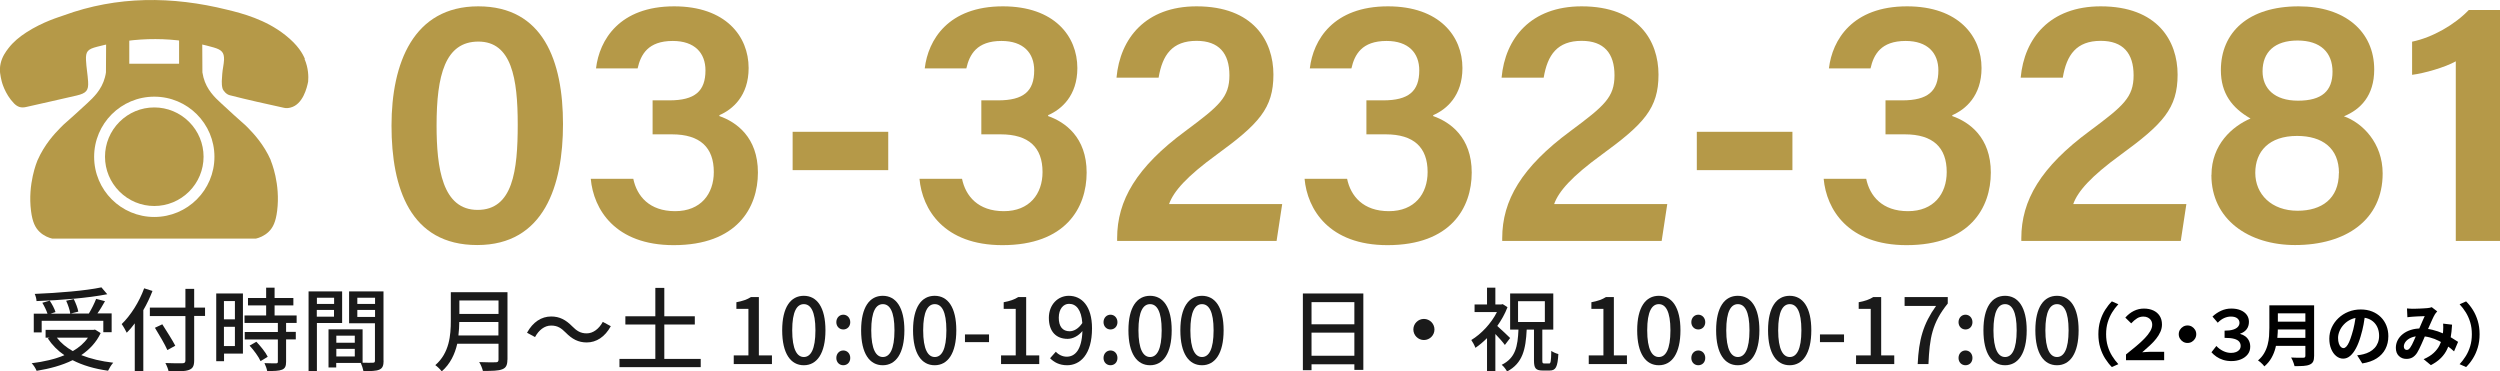 <?xml version="1.0" encoding="UTF-8"?>
<svg id="a" data-name=" レイヤー 2" xmlns="http://www.w3.org/2000/svg" width="83.573mm" height="12.418mm" viewBox="0 0 236.9 35.2">
  <defs>
    <style>
      .c {
        fill: #b59948;
      }

      .d {
        fill: #1a1a1a;
      }
    </style>
  </defs>
  <g id="b" data-name=" レイヤー 1-2">
    <path class="c" d="M53.35,11.77c0,5.8-1.78,11.45-8.13,11.45s-8.12-5.4-8.12-11.31S39.16.6,45.32.6s8.03,5.18,8.03,11.17ZM41.37,11.88c0,4.06.55,8.01,3.89,8.01s3.8-3.72,3.8-8.09-.58-7.86-3.73-7.86-3.96,3.19-3.96,7.94Z"/>
    <path class="c" d="M56.48,6.47c.32-2.69,2.22-5.87,7.4-5.87,4.88,0,7.06,2.83,7.06,5.85,0,2.64-1.53,3.93-2.77,4.46v.09c1.6.56,3.65,2,3.65,5.35s-2,6.88-7.98,6.88c-5.56,0-7.6-3.4-7.86-6.29h4.03c.34,1.64,1.52,3.07,3.96,3.07s3.67-1.64,3.67-3.71c0-2.32-1.29-3.57-3.97-3.57h-1.83v-3.22h1.59c2.41,0,3.42-.86,3.42-2.84,0-1.66-1.03-2.79-3.1-2.79-2.35,0-3.03,1.29-3.33,2.6h-3.94v-.01Z"/>
    <path class="c" d="M84.17,12.49v3.63h-9.06v-3.63s9.06,0,9.06,0Z"/>
    <path class="c" d="M87.63,6.47c.32-2.69,2.22-5.87,7.4-5.87,4.88,0,7.06,2.83,7.06,5.85,0,2.64-1.53,3.93-2.77,4.46v.09c1.6.56,3.65,2,3.65,5.35s-2,6.88-7.98,6.88c-5.56,0-7.6-3.4-7.86-6.29h4.03c.34,1.64,1.52,3.07,3.96,3.07s3.67-1.64,3.67-3.71c0-2.32-1.29-3.57-3.97-3.57h-1.83v-3.22h1.59c2.41,0,3.42-.86,3.42-2.84,0-1.66-1.03-2.79-3.1-2.79-2.35,0-3.03,1.29-3.33,2.6h-3.94v-.01Z"/>
    <path class="c" d="M105.86,22.83v-.26c0-3.58,1.83-6.73,6.48-10.16,3.22-2.39,4.16-3.2,4.16-5.28s-1-3.26-3.11-3.26c-2.31,0-3.24,1.33-3.6,3.49h-3.99c.34-3.74,2.77-6.76,7.59-6.76,5.37,0,7.28,3.27,7.28,6.47s-1.38,4.67-5.4,7.6c-2.8,2.04-4.06,3.45-4.49,4.67h10.72l-.53,3.49h-15.11Z"/>
    <path class="c" d="M124.12,6.47c.32-2.69,2.22-5.87,7.4-5.87,4.88,0,7.06,2.83,7.06,5.85,0,2.64-1.53,3.93-2.77,4.46v.09c1.6.56,3.65,2,3.65,5.35s-2,6.88-7.98,6.88c-5.56,0-7.6-3.4-7.86-6.29h4.03c.34,1.64,1.52,3.07,3.96,3.07s3.67-1.64,3.67-3.71c0-2.32-1.29-3.57-3.97-3.57h-1.83v-3.22h1.59c2.41,0,3.42-.86,3.42-2.84,0-1.66-1.03-2.79-3.1-2.79-2.35,0-3.03,1.29-3.33,2.6h-3.94v-.01Z"/>
    <path class="c" d="M142.35,22.83v-.26c0-3.58,1.83-6.73,6.48-10.16,3.22-2.39,4.16-3.2,4.16-5.28s-1-3.26-3.11-3.26c-2.31,0-3.24,1.33-3.6,3.49h-3.99c.34-3.74,2.77-6.76,7.59-6.76,5.37,0,7.28,3.27,7.28,6.47s-1.38,4.67-5.4,7.6c-2.8,2.04-4.06,3.45-4.49,4.67h10.72l-.53,3.49h-15.11,0Z"/>
    <path class="c" d="M169.85,12.49v3.63h-9.06v-3.63s9.06,0,9.06,0Z"/>
    <path class="c" d="M173.31,6.47c.32-2.69,2.22-5.87,7.4-5.87,4.88,0,7.06,2.83,7.06,5.85,0,2.64-1.53,3.93-2.77,4.46v.09c1.6.56,3.65,2,3.65,5.35s-2,6.88-7.98,6.88c-5.56,0-7.6-3.4-7.86-6.29h4.03c.34,1.64,1.52,3.07,3.96,3.07s3.67-1.64,3.67-3.71c0-2.32-1.29-3.57-3.97-3.57h-1.83v-3.22h1.59c2.41,0,3.42-.86,3.42-2.84,0-1.66-1.03-2.79-3.1-2.79-2.35,0-3.03,1.29-3.33,2.6h-3.94v-.01Z"/>
    <path class="c" d="M191.54,22.83v-.26c0-3.58,1.83-6.73,6.48-10.16,3.22-2.39,4.16-3.2,4.16-5.28s-1-3.26-3.11-3.26c-2.31,0-3.24,1.33-3.6,3.49h-3.99c.34-3.74,2.77-6.76,7.59-6.76,5.37,0,7.28,3.27,7.28,6.47s-1.38,4.67-5.4,7.6c-2.8,2.04-4.06,3.45-4.49,4.67h10.72l-.53,3.49h-15.11,0Z"/>
    <path class="c" d="M209.56,16.58c0-2.89,1.99-4.62,3.7-5.35-1.75-1-2.81-2.38-2.81-4.58,0-3.59,2.6-6.05,7.37-6.05,4.36,0,7.16,2.36,7.16,5.99,0,2.46-1.28,3.78-2.87,4.43,1.74.61,3.67,2.52,3.67,5.42,0,4.39-3.47,6.78-8.3,6.78-4.38,0-7.93-2.41-7.93-6.64h.01ZM221.64,16.4c0-2.37-1.58-3.52-3.97-3.52-2.66,0-3.96,1.47-3.96,3.5s1.54,3.59,4.01,3.59c2.28,0,3.91-1.14,3.91-3.57h.01ZM214.4,6.76c0,1.6,1.1,2.78,3.36,2.78s3.27-.92,3.27-2.74-1.13-2.96-3.31-2.96-3.32,1.1-3.32,2.92Z"/>
    <path class="c" d="M232.71,22.83V5.81c-1.03.58-3.01,1.14-4.14,1.28v-3.14c1.94-.4,4.04-1.61,5.37-3h2.96v21.88h-4.19Z"/>
    <path class="c" d="M28.89,5.58c-.2-.48-.64-1.3-1.86-2.26-1.86-1.47-4.05-2.05-5.51-2.4C16.32-.37,11.11-.4,6.03,1.46c-.34.13-1.93.57-3.55,1.62-.64.42-1.2.87-1.68,1.49-.26.34-.59.79-.74,1.44-.15.66-.02,1.17.1,1.69,0,0,.28,1.19,1.17,2.1.33.33.66.45,1.14.34,1.6-.37,3.2-.71,4.8-1.09.92-.22,1.13-.48,1.08-1.31-.04-.68-.17-1.36-.2-2.04-.04-.83.16-1.04,1.05-1.27,3.7-.97,7.38-.99,11.06.07.75.22.99.47.97,1.16-.02.45-.14.9-.17,1.35s-.09.92.02,1.35c.07.26.39.59.68.66,1.71.44,3.44.82,5.17,1.2.24.05.4.02.61-.03,1.17-.3,1.55-1.89,1.66-2.46.04-.48.03-1.27-.34-2.14l.03-.01Z"/>
    <path class="c" d="M14.62,10.18c-1.25,0-2.42.49-3.3,1.37s-1.37,2.06-1.37,3.3.49,2.42,1.37,3.3,2.06,1.37,3.3,1.37,2.42-.49,3.3-1.37,1.37-2.06,1.37-3.3-.49-2.42-1.37-3.3c-.88-.88-2.06-1.37-3.3-1.37Z"/>
    <path class="c" d="M25.67,15.2c-.67-1.52-1.62-2.52-2.18-3.1-.46-.47-.43-.36-2.54-2.32-.59-.54-1.36-1.27-1.67-2.44-.05-.2-.08-.36-.1-.48,0-1.23-.01-2.47-.02-3.7-.73,0-1.46,0-2.19.01v2.87h-4.72v-2.87c-.73,0-1.46,0-2.19-.01,0,1.23-.01,2.47-.02,3.7-.02.11-.04.28-.1.48-.31,1.17-1.09,1.9-1.67,2.44-2.11,1.95-2.08,1.84-2.54,2.32-.57.58-1.51,1.58-2.18,3.1-.04.1-.94,2.22-.61,4.79.13,1.03.39,1.58.81,1.98s.9.57,1.2.64h19.3c.3-.07.78-.24,1.2-.64s.68-.95.81-1.98c.33-2.57-.56-4.69-.61-4.79h.02ZM14.62,20.56c-3.15,0-5.7-2.55-5.7-5.7s2.55-5.7,5.7-5.7,5.7,2.55,5.7,5.7-2.55,5.7-5.7,5.7Z"/>
    <path class="d" d="M9.54,31.56c-.41.88-1.06,1.56-1.84,2.09.88.35,1.9.59,3.03.72-.17.18-.38.53-.49.76-1.28-.18-2.41-.51-3.36-1-1.01.5-2.18.81-3.41,1.01-.08-.21-.29-.55-.47-.72,1.14-.14,2.19-.38,3.1-.76-.63-.43-1.16-.97-1.57-1.59l.16-.07h-.37v-.74h4.53l.15-.03s.54.33.54.33ZM3.95,31.5h-.75v-1.78h1.3c-.1-.3-.3-.72-.49-1.03l.7-.2c.23.33.46.78.55,1.08l-.46.15h1.86c-.04-.32-.21-.83-.39-1.22l.72-.16c.19.38.38.87.43,1.19l-.72.18h1.72c.25-.41.53-.97.69-1.39l.84.22c-.22.39-.47.82-.72,1.16h1.35v1.78h-.79v-1.08H3.95v1.1ZM10.17,27.88c-1.81.36-4.47.57-6.71.65,0-.2-.09-.51-.17-.68,2.22-.09,4.82-.3,6.32-.62l.56.66v-.01ZM5.39,32c.38.5.89.92,1.51,1.27.59-.34,1.07-.75,1.43-1.27h-2.94Z"/>
    <path class="d" d="M14.45,27.57c-.24.61-.53,1.24-.87,1.82v5.78h-.81v-4.53c-.24.33-.5.63-.76.89-.09-.19-.33-.62-.48-.82.85-.82,1.66-2.09,2.13-3.39,0,0,.79.25.79.25ZM19.43,29.94h-1.03v4.21c0,.56-.15.78-.51.91-.36.13-.96.15-1.91.14-.04-.22-.19-.59-.31-.8.7.03,1.41.03,1.62.02.2,0,.28-.07.28-.26v-4.21h-3.37v-.8h3.37v-1.78h.83v1.78h1.03v.8-.01ZM15.86,33.17c-.23-.53-.77-1.44-1.18-2.11l.7-.33c.41.65.97,1.52,1.23,2.03l-.75.41Z"/>
    <path class="d" d="M23.02,33.51h-1.79v.72h-.74v-6.42h2.53s0,5.7,0,5.7ZM21.22,28.53v1.73h1.04v-1.73h-1.04ZM22.26,32.79v-1.82h-1.04v1.82h1.04ZM27.11,30.59v.86h.92v.71h-.92v2.12c0,.41-.09.63-.38.75-.3.12-.74.13-1.41.13-.04-.22-.15-.53-.26-.75.48.02.96.02,1.09.02.14,0,.18-.04.18-.16v-2.1h-3.14v-.71h3.14v-.86h-3.16v-.71h2.05v-.95h-1.72v-.7h1.72v-.98h.8v.98h1.78v.7h-1.78v.95h2.09v.71h-1v-.01ZM24.29,32.38c.41.43.89,1.02,1.08,1.43l-.68.41c-.18-.41-.63-1.03-1.04-1.47l.65-.37h-.01Z"/>
    <path class="d" d="M30.03,30.61v4.57h-.79v-7.57h3.18v3h-2.39ZM30.03,28.21v.59h1.63v-.59h-1.63ZM31.65,30.01v-.64h-1.63v.64h1.63ZM36.35,34.18c0,.46-.1.72-.41.85-.3.13-.78.14-1.5.14-.04-.22-.15-.56-.25-.78h-2.33v.43h-.73v-3.61h3.23v3.16c.42.02.84,0,.97,0,.16,0,.2-.05.2-.2v-3.54h-2.45v-3.02h3.26v6.57h.01ZM31.87,31.81v.67h1.75v-.67h-1.75ZM33.62,33.78v-.72h-1.75v.72h1.75ZM33.86,28.21v.59h1.68v-.59h-1.68ZM35.54,30.03v-.66h-1.68v.66h1.68Z"/>
    <path class="d" d="M48.08,34.09c0,.52-.14.77-.48.9-.36.15-.95.16-1.84.16-.05-.23-.21-.62-.35-.84.67.03,1.36.03,1.57.02.19,0,.26-.07.26-.25v-1.51h-3.91c-.22.97-.66,1.92-1.47,2.62-.12-.17-.43-.47-.61-.59,1.34-1.16,1.47-2.84,1.47-4.2v-2.71h5.37v6.4h-.01ZM47.23,31.79v-1.28h-3.71c0,.4-.03.83-.08,1.28h3.79ZM43.53,28.47v1.28h3.71v-1.28h-3.71Z"/>
    <path class="d" d="M52.22,30.85c-.63,0-1.17.44-1.52,1.09l-.76-.41c.56-1.02,1.37-1.54,2.29-1.54.8,0,1.39.32,1.99.93.42.42.77.67,1.38.67s1.17-.44,1.52-1.09l.76.41c-.56,1.02-1.37,1.54-2.28,1.54-.8,0-1.39-.32-1.99-.93-.42-.42-.77-.67-1.38-.67h-.01Z"/>
    <path class="d" d="M66.4,34.01v.78h-7.7v-.78h3.4v-3.26h-2.84v-.78h2.84v-2.69h.85v2.69h2.89v.78h-2.89v3.26h3.45Z"/>
    <path class="d" d="M69.53,33.68h1.39v-4.41h-1.14v-.63c.59-.11,1.02-.26,1.38-.49h.75v5.53h1.24v.82h-3.62s0-.82,0-.82Z"/>
    <path class="d" d="M74.12,31.3c0-2.2.81-3.27,2.05-3.27s2.05,1.08,2.05,3.27-.81,3.31-2.05,3.31-2.05-1.1-2.05-3.31ZM77.27,31.3c0-1.82-.46-2.48-1.1-2.48s-1.1.66-1.1,2.48.46,2.53,1.1,2.53,1.1-.69,1.1-2.53Z"/>
    <path class="d" d="M79.25,30.53c0-.41.29-.71.66-.71s.66.3.66.71-.29.69-.66.69-.66-.29-.66-.69ZM79.25,33.92c0-.41.29-.71.66-.71s.66.29.66.71-.29.69-.66.69-.66-.28-.66-.69Z"/>
    <path class="d" d="M81.6,31.3c0-2.2.81-3.27,2.05-3.27s2.05,1.08,2.05,3.27-.81,3.31-2.05,3.31-2.05-1.1-2.05-3.31ZM84.76,31.3c0-1.82-.46-2.48-1.1-2.48s-1.1.66-1.1,2.48.46,2.53,1.1,2.53,1.1-.69,1.1-2.53Z"/>
    <path class="d" d="M86.52,31.3c0-2.2.81-3.27,2.05-3.27s2.05,1.08,2.05,3.27-.81,3.31-2.05,3.31-2.05-1.1-2.05-3.31ZM89.68,31.3c0-1.82-.46-2.48-1.1-2.48s-1.1.66-1.1,2.48.46,2.53,1.1,2.53,1.1-.69,1.1-2.53Z"/>
    <path class="d" d="M91.44,31.69h2.28v.73h-2.28v-.73Z"/>
    <path class="d" d="M94.86,33.68h1.39v-4.41h-1.14v-.63c.59-.11,1.02-.26,1.38-.49h.75v5.53h1.24v.82h-3.62s0-.82,0-.82Z"/>
    <path class="d" d="M99.51,33.94l.54-.61c.25.28.64.47,1.03.47.77,0,1.43-.62,1.49-2.43-.37.46-.91.74-1.4.74-1.06,0-1.78-.66-1.78-1.99,0-1.26.86-2.09,1.89-2.09,1.22,0,2.2.97,2.2,3.08,0,2.5-1.14,3.5-2.36,3.5-.73,0-1.25-.29-1.62-.67h.01ZM101.35,31.39c.4,0,.84-.23,1.21-.78-.09-1.25-.57-1.82-1.26-1.82-.54,0-.97.49-.97,1.32s.36,1.28,1.03,1.28h-.01Z"/>
    <path class="d" d="M104.57,30.53c0-.41.29-.71.66-.71s.66.3.66.71-.29.69-.66.69-.66-.29-.66-.69ZM104.57,33.92c0-.41.29-.71.66-.71s.66.29.66.71-.29.69-.66.69-.66-.28-.66-.69Z"/>
    <path class="d" d="M106.93,31.3c0-2.2.81-3.27,2.05-3.27s2.05,1.08,2.05,3.27-.81,3.31-2.05,3.31-2.05-1.1-2.05-3.31ZM110.08,31.3c0-1.82-.46-2.48-1.1-2.48s-1.1.66-1.1,2.48.46,2.53,1.1,2.53,1.1-.69,1.1-2.53Z"/>
    <path class="d" d="M111.85,31.3c0-2.2.81-3.27,2.05-3.27s2.05,1.08,2.05,3.27-.81,3.31-2.05,3.31-2.05-1.1-2.05-3.31ZM115,31.3c0-1.82-.46-2.48-1.1-2.48s-1.1.66-1.1,2.48.46,2.53,1.1,2.53,1.1-.69,1.1-2.53Z"/>
    <path class="d" d="M129.19,27.82v7.23h-.85v-.53h-4.06v.56h-.82v-7.27h5.73v.01ZM124.28,28.63v2.1h4.06v-2.1h-4.06ZM128.34,33.71v-2.19h-4.06v2.19h4.06Z"/>
    <path class="d" d="M135.93,31.22c0,.55-.45,1-1,1s-1-.45-1-1,.45-1,1-1,1,.45,1,1Z"/>
    <path class="d" d="M142.61,32.7c-.19-.27-.57-.7-.91-1.05v3.53h-.79v-3.14c-.36.36-.73.67-1.1.92-.07-.21-.28-.59-.39-.74.93-.56,1.89-1.57,2.43-2.65h-2.12v-.72h1.18v-1.59h.79v1.59h.56l.14-.03.45.29c-.24.63-.58,1.23-.97,1.78.38.33,1.04.96,1.22,1.14l-.5.66.01.01ZM146.78,34.45c.17,0,.2-.19.22-1.2.16.12.47.25.67.3-.07,1.22-.24,1.56-.82,1.56h-.67c-.67,0-.82-.23-.82-.96v-2.92h-.69c-.09,1.85-.37,3.19-1.86,3.97-.1-.19-.32-.49-.51-.63,1.32-.65,1.52-1.75,1.59-3.34h-.79v-3.42h4.09v3.42h-1.04v2.91c0,.27.03.3.18.3h.46l-.01.01ZM143.85,30.51h2.54v-1.97h-2.54v1.97Z"/>
    <path class="d" d="M150.55,33.68h1.39v-4.41h-1.14v-.63c.59-.11,1.02-.26,1.38-.49h.75v5.53h1.24v.82h-3.62v-.82h0Z"/>
    <path class="d" d="M155.14,31.3c0-2.2.81-3.27,2.05-3.27s2.05,1.08,2.05,3.27-.81,3.31-2.05,3.31-2.05-1.1-2.05-3.31ZM158.29,31.3c0-1.82-.46-2.48-1.1-2.48s-1.1.66-1.1,2.48.46,2.53,1.1,2.53,1.1-.69,1.1-2.53Z"/>
    <path class="d" d="M160.27,30.53c0-.41.29-.71.66-.71s.66.3.66.71-.29.69-.66.69-.66-.29-.66-.69ZM160.27,33.92c0-.41.29-.71.66-.71s.66.29.66.71-.29.69-.66.69-.66-.28-.66-.69Z"/>
    <path class="d" d="M162.62,31.3c0-2.2.81-3.27,2.05-3.27s2.05,1.08,2.05,3.27-.81,3.31-2.05,3.31-2.05-1.1-2.05-3.31ZM165.78,31.3c0-1.82-.46-2.48-1.1-2.48s-1.1.66-1.1,2.48.46,2.53,1.1,2.53,1.1-.69,1.1-2.53Z"/>
    <path class="d" d="M167.54,31.3c0-2.2.81-3.27,2.05-3.27s2.05,1.08,2.05,3.27-.81,3.31-2.05,3.31-2.05-1.1-2.05-3.31ZM170.7,31.3c0-1.82-.46-2.48-1.1-2.48s-1.1.66-1.1,2.48.46,2.53,1.1,2.53,1.1-.69,1.1-2.53Z"/>
    <path class="d" d="M172.46,31.69h2.28v.73h-2.28v-.73Z"/>
    <path class="d" d="M175.88,33.68h1.39v-4.41h-1.14v-.63c.59-.11,1.02-.26,1.38-.49h.75v5.53h1.24v.82h-3.62v-.82h0Z"/>
    <path class="d" d="M183.46,28.99h-2.98v-.84h4.09v.61c-1.49,1.85-1.72,3.26-1.83,5.74h-1.02c.11-2.32.52-3.8,1.74-5.51Z"/>
    <path class="d" d="M185.59,30.53c0-.41.29-.71.66-.71s.66.3.66.71-.29.69-.66.69-.66-.29-.66-.69ZM185.59,33.92c0-.41.29-.71.66-.71s.66.29.66.71-.29.69-.66.69-.66-.28-.66-.69Z"/>
    <path class="d" d="M187.95,31.3c0-2.2.81-3.27,2.05-3.27s2.05,1.08,2.05,3.27-.81,3.31-2.05,3.31-2.05-1.1-2.05-3.31ZM191.1,31.3c0-1.82-.46-2.48-1.1-2.48s-1.1.66-1.1,2.48.46,2.53,1.1,2.53,1.1-.69,1.1-2.53Z"/>
    <path class="d" d="M192.87,31.3c0-2.2.81-3.27,2.05-3.27s2.05,1.08,2.05,3.27-.81,3.31-2.05,3.31-2.05-1.1-2.05-3.31ZM196.02,31.3c0-1.82-.46-2.48-1.1-2.48s-1.1.66-1.1,2.48.46,2.53,1.1,2.53,1.1-.69,1.1-2.53Z"/>
  </g>
  <g>
    <path d="M198.842,31.67c0-.463.059-.886.175-1.271.117-.385.272-.73.467-1.037s.406-.574.635-.804l.616.272c-.216.229-.412.485-.587.768-.175.283-.314.596-.418.937-.104.342-.155.72-.155,1.135,0,.41.052.787.155,1.131s.243.656.418.937c.175.281.371.538.587.771l-.616.272c-.229-.229-.44-.497-.635-.804s-.35-.652-.467-1.037c-.116-.385-.175-.809-.175-1.271Z"/>
    <path d="M201.46,34.133v-.545c.342-.271.664-.534.966-.787.303-.253.567-.497.794-.732.228-.235.404-.461.532-.678.127-.216.191-.419.191-.608,0-.16-.036-.299-.107-.415-.071-.117-.17-.207-.295-.272-.125-.064-.268-.097-.428-.097-.225,0-.426.055-.603.165-.178.11-.363.269-.558.477l-.558-.545c.246-.28.52-.493.82-.639.3-.145.614-.217.942-.217.333,0,.628.059.885.175.258.117.46.288.606.513s.221.499.221.823c0,.232-.049.461-.146.684-.097.222-.23.441-.401.657-.171.217-.371.431-.6.642-.229.212-.472.428-.727.648.13-.009.252-.019.366-.029.115-.011.23-.016.348-.016h1.367v.797h-3.617Z"/>
    <path d="M207.287,30.84c.156,0,.295.038.419.113.123.076.222.176.298.299.075.123.113.262.113.418,0,.151-.038.289-.113.415-.076.125-.175.226-.298.301-.124.076-.263.113-.419.113-.15,0-.289-.037-.414-.113-.126-.075-.227-.176-.302-.301-.075-.126-.113-.264-.113-.415,0-.156.038-.295.113-.418s.176-.223.302-.299c.125-.075.264-.113.414-.113Z"/>
    <path d="M211.475,34.217c-.303,0-.574-.039-.816-.116-.242-.078-.454-.181-.636-.308-.181-.128-.337-.265-.466-.412l.466-.597c.178.195.39.353.636.474s.499.182.759.182c.177,0,.334-.027.473-.081s.245-.131.321-.23c.075-.1.113-.216.113-.35,0-.156-.047-.291-.14-.405s-.249-.203-.47-.266-.525-.094-.914-.094v-.681c.337,0,.609-.034.816-.101.208-.067.359-.156.454-.27.095-.111.143-.235.143-.369,0-.173-.069-.315-.207-.428-.139-.112-.342-.168-.609-.168-.212,0-.423.046-.633.139-.209.094-.413.241-.612.444l-.499-.583c.251-.233.526-.419.826-.555.301-.136.617-.204.95-.204.346,0,.644.053.895.159.25.105.443.252.58.44.136.188.204.407.204.658,0,.276-.072.511-.217.703-.146.192-.35.331-.613.418v.025c.182.048.344.124.486.23.143.105.256.242.341.408.084.166.126.357.126.573,0,.281-.08.523-.24.727-.159.203-.372.359-.638.47-.267.11-.559.165-.879.165Z"/>
    <path d="M215.046,28.935h.804v2.146c0,.28-.016.583-.048.907s-.092.652-.179.985c-.086.333-.214.648-.382.946-.169.298-.392.563-.668.797-.039-.056-.094-.121-.165-.194s-.147-.145-.228-.214-.149-.121-.21-.155c.246-.207.441-.438.586-.69.146-.253.253-.516.324-.787.071-.272.117-.545.137-.817.019-.271.028-.533.028-.784v-2.139ZM215.552,32.014h3.254v.758h-3.254v-.758ZM215.584,28.935h3.234v.759h-3.234v-.759ZM215.591,30.484h3.261v.739h-3.261v-.739ZM218.456,28.935h.83v4.79c0,.233-.031.412-.094.538-.063.125-.17.22-.321.285-.156.069-.351.111-.584.126-.233.016-.519.022-.855.022-.018-.077-.043-.166-.078-.266-.034-.1-.073-.198-.116-.298s-.087-.184-.13-.253c.151.009.306.015.464.017.157.002.298.003.421.003h.263c.073,0,.125-.014.155-.042s.046-.077.046-.146v-4.777Z"/>
    <path d="M224.141,29.694c-.044.328-.1.678-.169,1.05s-.162.747-.278,1.128c-.126.437-.272.812-.441,1.127-.168.316-.353.559-.554.729s-.421.256-.658.256-.457-.081-.658-.243c-.2-.161-.36-.385-.479-.671-.118-.285-.178-.608-.178-.972,0-.376.075-.73.227-1.062.151-.333.362-.628.632-.885.271-.258.586-.46.946-.606.361-.146.751-.221,1.17-.221.402,0,.764.065,1.086.194.322.13.598.31.826.538s.404.497.525.804.182.638.182.992c0,.453-.093.859-.279,1.218-.186.359-.461.655-.826.889s-.819.393-1.364.479l-.486-.771c.125-.013.235-.028.331-.045.095-.018.186-.037.271-.059.208-.052.401-.127.581-.224.179-.098.336-.218.47-.363.134-.145.238-.314.314-.509.075-.194.113-.408.113-.642,0-.255-.039-.488-.117-.7-.077-.211-.192-.396-.343-.554-.151-.157-.335-.278-.552-.363-.216-.084-.464-.126-.745-.126-.346,0-.65.062-.914.185s-.486.282-.667.477c-.182.194-.319.403-.412.628-.093.226-.14.439-.14.643,0,.216.026.396.078.541s.115.253.191.324c.075.071.156.106.243.106.091,0,.18-.046.269-.14.089-.093.176-.234.263-.424.086-.19.173-.431.259-.72.1-.312.185-.644.253-.998.069-.354.119-.7.149-1.037l.882.026Z"/>
    <path d="M228.088,29.227c.091.009.187.016.288.022s.187.01.256.01c.096,0,.204-.002.327-.007.124-.004.25-.009.38-.013s.253-.011.369-.02c.117-.009.212-.015.285-.02.078-.004.156-.015.236-.032s.148-.037.204-.059l.519.402c-.043.052-.084.098-.123.139-.038.042-.071.086-.097.134-.073.12-.158.286-.253.495-.095.21-.195.436-.302.678-.105.242-.208.478-.308.706-.064.147-.132.303-.201.467s-.141.327-.214.489-.145.313-.214.454-.136.263-.201.366c-.129.194-.274.338-.434.431-.16.093-.353.14-.577.14-.285,0-.522-.093-.713-.279-.19-.186-.285-.442-.285-.771,0-.26.059-.502.175-.727.117-.225.282-.42.496-.586.214-.167.466-.295.755-.386s.607-.137.953-.137c.376,0,.738.044,1.089.13.35.087.677.196.981.331.305.134.579.272.823.418.244.145.453.275.626.392l-.383.901c-.194-.182-.412-.356-.654-.525-.242-.168-.5-.323-.774-.463-.274-.141-.566-.252-.875-.334-.31-.082-.63-.123-.963-.123-.315,0-.584.05-.807.148-.223.1-.393.224-.509.373-.117.149-.176.304-.176.464,0,.104.027.184.081.239.055.057.118.084.191.084.069,0,.128-.017.175-.052.048-.034.102-.093.162-.175.057-.078.111-.171.166-.278.054-.108.109-.228.168-.356.059-.13.117-.262.175-.396.059-.134.116-.264.172-.39.078-.172.158-.353.24-.541.082-.188.161-.37.236-.547.076-.178.146-.333.211-.467-.065.004-.145.008-.24.01-.095.002-.195.005-.301.01-.106.004-.21.01-.312.016-.102.007-.189.013-.263.017-.064.004-.147.011-.249.02s-.193.02-.275.032l-.039-.836ZM232.359,30.763c-.026.458-.072.878-.14,1.261-.067.382-.173.729-.317,1.043s-.343.597-.593.85c-.251.253-.571.48-.96.684l-.687-.564c.397-.172.716-.371.956-.596.239-.225.421-.46.544-.707.123-.246.209-.487.256-.723.048-.235.078-.448.091-.639.009-.125.014-.249.014-.372s-.005-.234-.014-.334l.85.098Z"/>
    <path d="M234.966,31.67c0,.462-.059.886-.175,1.271-.117.385-.271.73-.464,1.037s-.405.574-.639.804l-.615-.272c.216-.233.411-.49.586-.771.176-.28.314-.593.418-.937.104-.344.156-.721.156-1.131,0-.415-.052-.793-.156-1.135-.104-.341-.242-.653-.418-.937-.175-.282-.37-.539-.586-.768l.615-.272c.233.229.446.497.639.804s.347.652.464,1.037c.116.385.175.808.175,1.271Z"/>
  </g>
</svg>